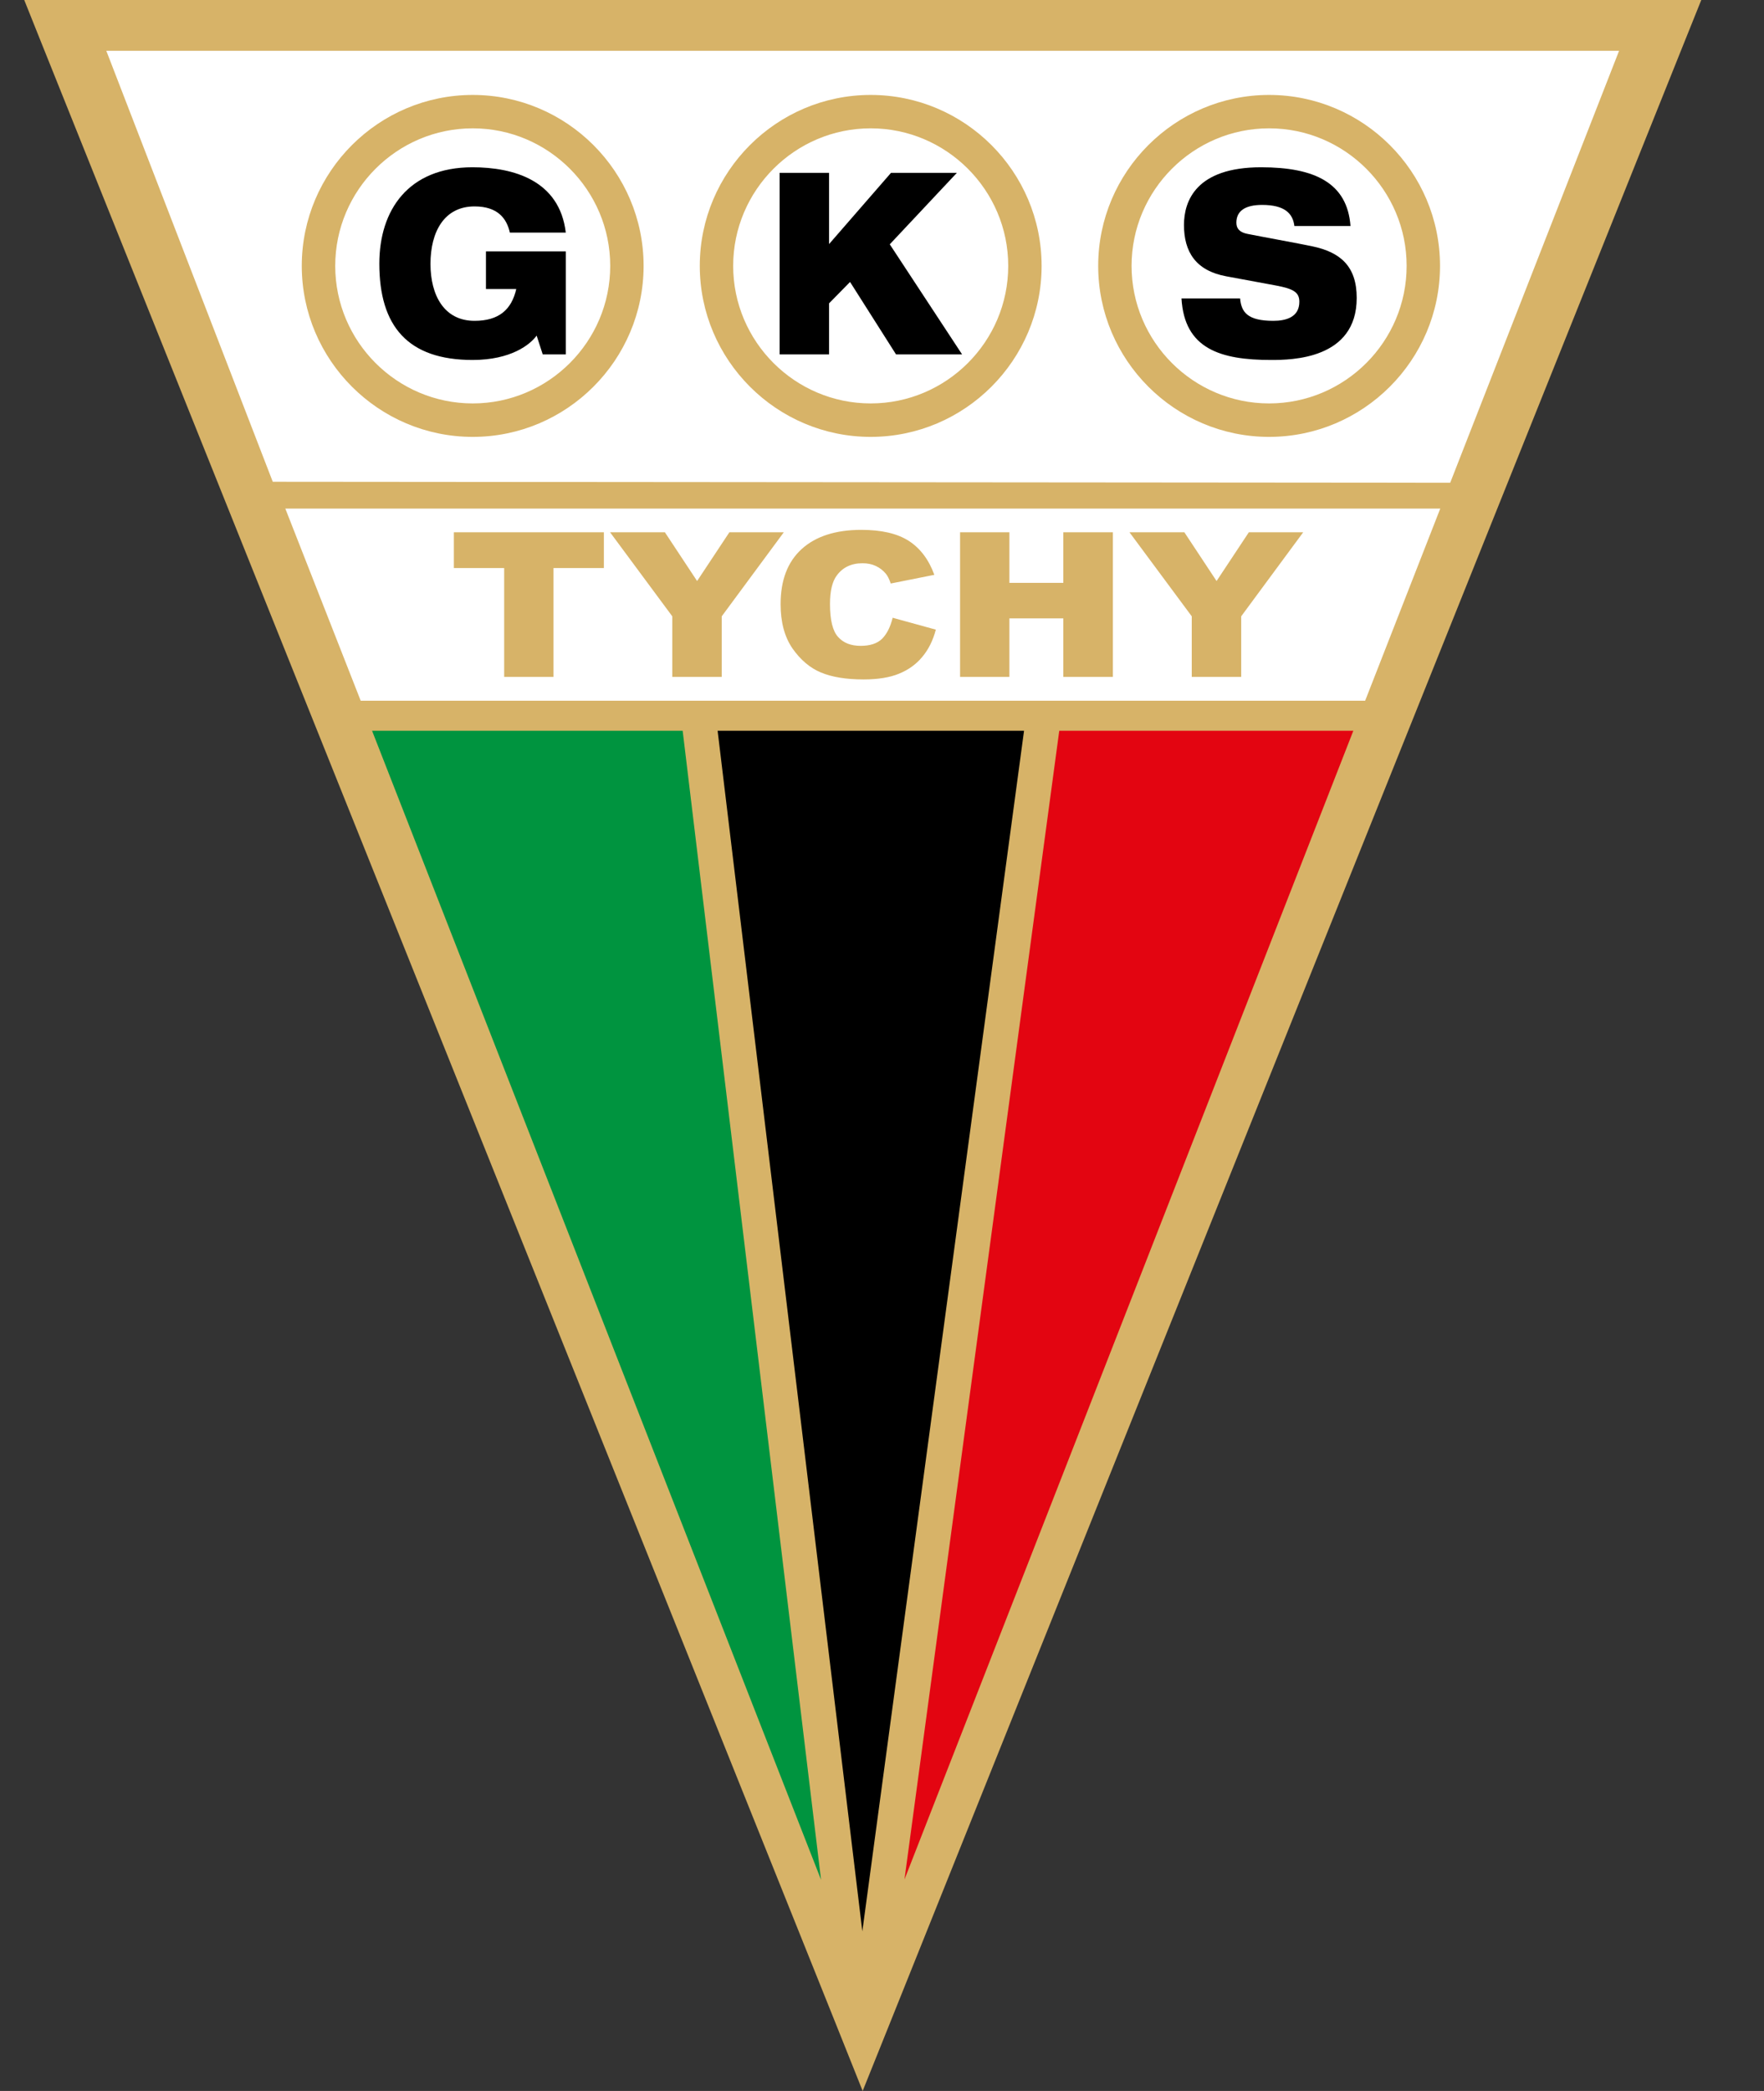<svg width="27" height="32" viewBox="0 0 27 32" fill="none" xmlns="http://www.w3.org/2000/svg">
<rect x="0" y="0" width="27" height="32" fill="#333333" stroke="none"/>
<path d="M0.371 0L0.613 0.605L12.801 30.992L13.204 32L13.609 30.992L25.797 0.605L26.04 0H0.371Z" fill="#D7B368"/>
<path d="M12.567 28.768L10.449 11.184L5.695 11.184L12.567 28.768Z" fill="#00943F"/>
<path d="M16.213 11.184L13.844 28.763L20.714 11.184H16.213Z" fill="#E30511"/>
<path d="M10.984 11.184L13.199 29.557L15.674 11.184H10.984Z" fill="black"/>
<path d="M5.521 10.724H20.895L22.045 7.783H4.367L5.521 10.724Z" fill="white"/>
<path d="M4.175 7.373L22.197 7.388L24.782 0.777H1.627L4.175 7.373Z" fill="white"/>
<path fill-rule="evenodd" clip-rule="evenodd" d="M7.236 1.453C8.676 1.453 9.851 2.628 9.851 4.069C9.851 5.51 8.676 6.686 7.236 6.686C5.794 6.686 4.619 5.51 4.619 4.069C4.619 2.628 5.794 1.453 7.236 1.453ZM7.236 1.964C8.394 1.964 9.34 2.91 9.34 4.069C9.34 5.229 8.394 6.174 7.236 6.174C6.076 6.174 5.131 5.229 5.131 4.069C5.131 2.91 6.076 1.964 7.236 1.964Z" fill="#D7B368"/>
<path fill-rule="evenodd" clip-rule="evenodd" d="M13.327 1.453C14.768 1.453 15.943 2.628 15.943 4.069C15.943 5.51 14.768 6.686 13.327 6.686C11.886 6.686 10.711 5.51 10.711 4.069C10.711 2.628 11.886 1.453 13.327 1.453ZM13.327 1.964C14.486 1.964 15.432 2.91 15.432 4.069C15.432 5.229 14.486 6.174 13.327 6.174C12.168 6.174 11.222 5.229 11.222 4.069C11.222 2.91 12.168 1.964 13.327 1.964Z" fill="#D7B368"/>
<path fill-rule="evenodd" clip-rule="evenodd" d="M19.425 1.453C20.866 1.453 22.041 2.628 22.041 4.069C22.041 5.51 20.866 6.686 19.425 6.686C17.984 6.686 16.809 5.51 16.809 4.069C16.809 2.628 17.984 1.453 19.425 1.453ZM19.425 1.964C20.585 1.964 21.53 2.91 21.53 4.069C21.53 5.229 20.585 6.174 19.425 6.174C18.266 6.174 17.32 5.229 17.32 4.069C17.32 2.91 18.266 1.964 19.425 1.964Z" fill="#D7B368"/>
<path d="M7.438 3.848H8.66V5.424H8.307L8.214 5.136C8.116 5.272 7.823 5.509 7.234 5.509C6.242 5.509 5.806 4.992 5.806 4.035C5.806 3.217 6.248 2.56 7.231 2.56C7.858 2.56 8.565 2.758 8.66 3.56H7.804C7.756 3.345 7.62 3.159 7.263 3.159C6.799 3.159 6.589 3.548 6.589 4.038C6.589 4.521 6.799 4.91 7.263 4.91C7.636 4.91 7.83 4.739 7.902 4.423H7.438V3.848Z" fill="black"/>
<path d="M11.933 2.645H12.69V3.735L13.638 2.645H14.646L13.619 3.739L14.726 5.424H13.715L13.011 4.315L12.69 4.642V5.424H11.933V2.645Z" fill="black"/>
<path d="M19.812 3.459C19.789 3.268 19.665 3.136 19.318 3.136C19.064 3.136 18.924 3.225 18.924 3.408C18.924 3.501 18.977 3.556 19.092 3.579C19.283 3.618 19.866 3.723 20.088 3.77C20.511 3.859 20.766 4.07 20.766 4.559C20.766 5.501 19.767 5.509 19.455 5.509C18.685 5.509 18.128 5.342 18.084 4.567H18.981C19 4.778 19.095 4.91 19.49 4.91C19.681 4.91 19.888 4.856 19.888 4.618C19.888 4.47 19.793 4.419 19.528 4.369L18.771 4.229C18.303 4.143 18.122 3.855 18.122 3.443C18.122 3.077 18.306 2.56 19.302 2.56C20.127 2.56 20.622 2.801 20.671 3.459H19.812Z" fill="black"/>
<path fill-rule="evenodd" clip-rule="evenodd" d="M17.288 8.146H18.128L18.621 8.892L19.115 8.146H19.947L18.998 9.432V10.359H18.241V9.432L17.288 8.146ZM14.695 8.146H15.45V8.92H16.275V8.146H17.034V10.359H16.275V9.464H15.45V10.359H14.695V8.146ZM13.663 9.454L14.324 9.636C14.28 9.803 14.21 9.943 14.114 10.056C14.02 10.169 13.9 10.254 13.758 10.311C13.617 10.369 13.436 10.398 13.218 10.398C12.952 10.398 12.734 10.362 12.566 10.292C12.399 10.223 12.253 10.099 12.13 9.924C12.009 9.748 11.948 9.522 11.948 9.248C11.948 8.88 12.054 8.6 12.27 8.403C12.485 8.208 12.789 8.109 13.183 8.109C13.491 8.109 13.732 8.164 13.909 8.277C14.085 8.39 14.216 8.564 14.301 8.797L13.634 8.93C13.611 8.864 13.587 8.815 13.561 8.783C13.519 8.731 13.467 8.691 13.406 8.662C13.345 8.633 13.277 8.62 13.201 8.62C13.03 8.62 12.899 8.683 12.808 8.807C12.739 8.899 12.704 9.044 12.704 9.243C12.704 9.489 12.745 9.657 12.828 9.748C12.91 9.84 13.025 9.884 13.174 9.884C13.318 9.884 13.428 9.848 13.502 9.775C13.575 9.701 13.629 9.594 13.663 9.454ZM9.338 8.146H10.177L10.67 8.892L11.164 8.146H11.997L11.047 9.432V10.359H10.29V9.432L9.338 8.146ZM6.947 8.146H9.243V8.693H8.472V10.359H7.717V8.693H6.947V8.146Z" fill="#D7B368"/>
</svg>
